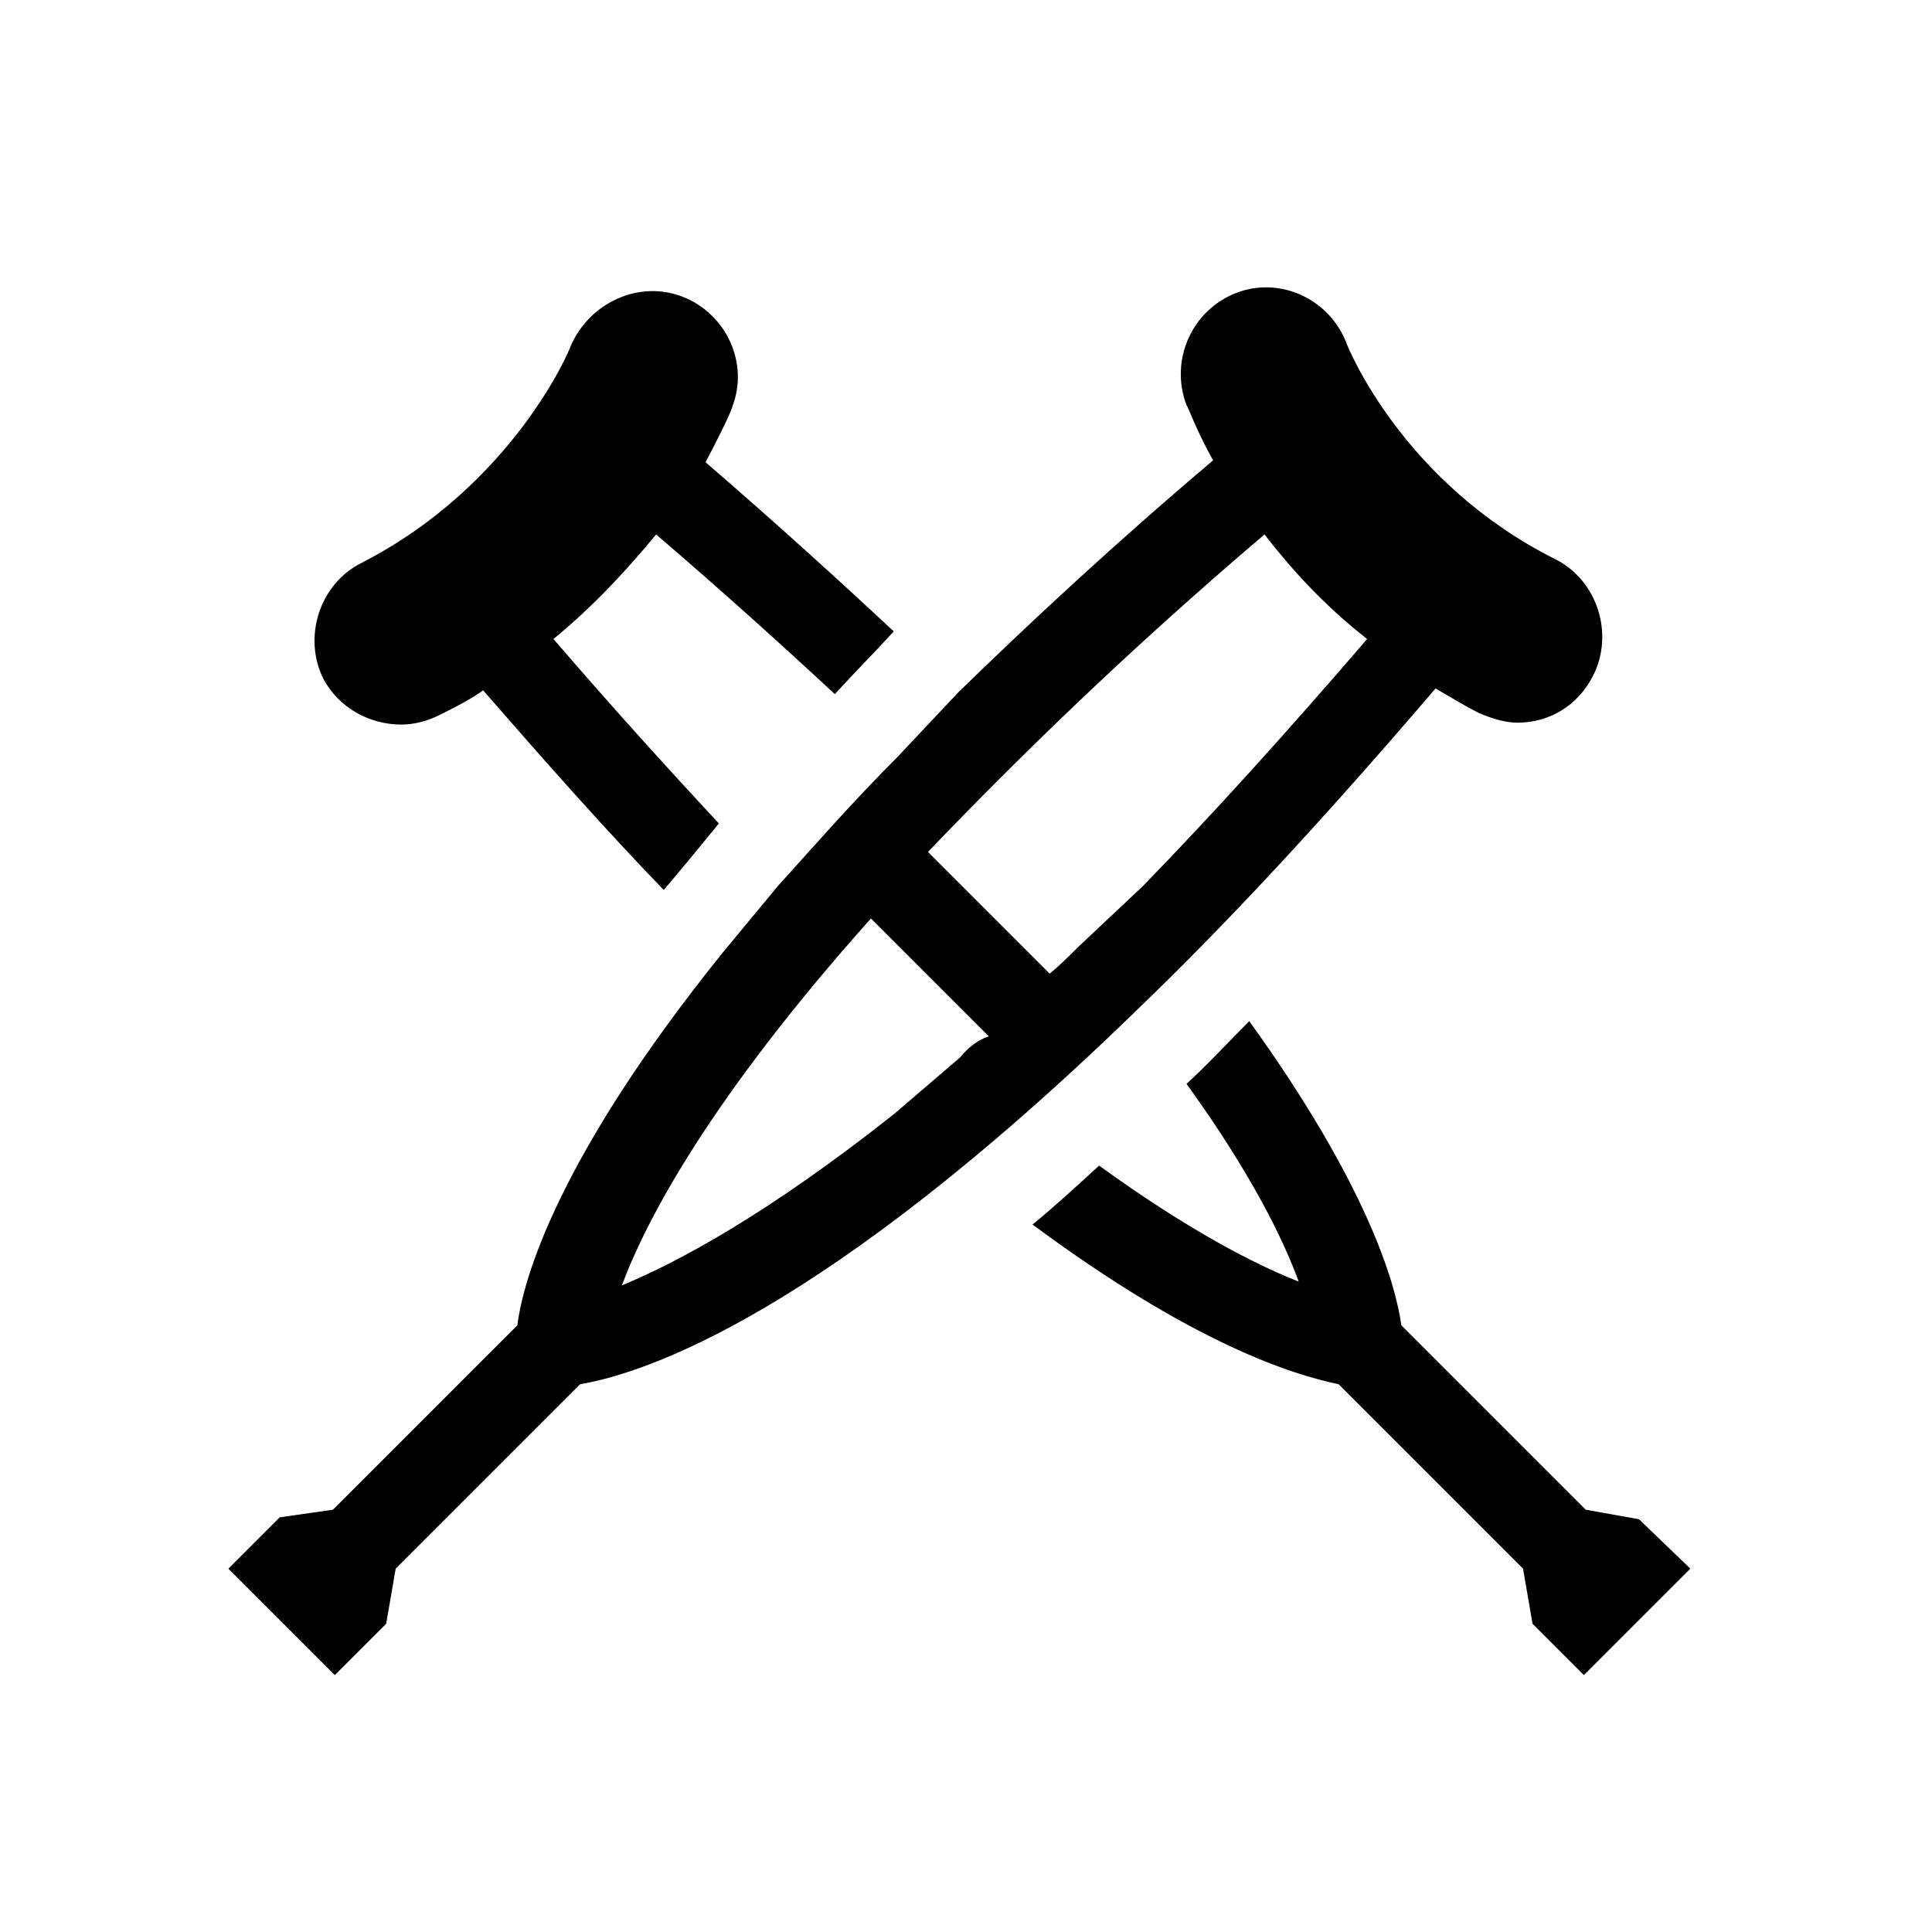 <?xml version="1.0" encoding="UTF-8"?>
<!-- Uploaded to: ICON Repo, www.svgrepo.com, Generator: ICON Repo Mixer Tools -->
<svg fill="#000000" width="800px" height="800px" version="1.1" viewBox="144 144 512 512" xmlns="http://www.w3.org/2000/svg">
 <path d="m250.37 336.02c3.527 0 7.055-1.008 10.078-2.519 4.031-2.016 8.062-4.031 11.586-6.551 17.129 19.648 32.746 37.281 47.863 52.898 3.023-3.527 8.062-9.574 14.609-17.633-13.602-14.609-28.215-30.73-43.832-48.871 11.082-9.07 20.152-19.145 27.207-27.711 17.633 15.113 33.25 29.223 47.359 42.32 5.039-5.543 10.578-11.082 15.617-16.625-15.113-14.105-31.234-28.719-49.879-44.84 4.535-8.566 7.055-14.105 7.055-14.609 4.535-11.586-1.512-24.688-13.098-29.223-11.586-4.535-24.688 1.512-29.727 13.098 0 0.504-15.113 36.777-55.418 57.434-11.082 5.543-15.617 19.648-10.078 30.73 4.031 7.566 12.09 12.102 20.656 12.102zm193.96 76.578 0.504-0.504c23.68-22.672 49.879-50.883 79.602-85.648 3.527 2.016 7.559 4.535 11.586 6.551 3.527 1.512 7.055 2.519 10.078 2.519 8.566 0 16.121-4.535 20.152-12.594 5.543-11.082 1.008-25.191-10.078-30.73-40.305-20.152-54.914-55.922-55.418-57.434-4.535-11.586-17.633-17.633-29.223-13.098-11.586 4.535-17.633 17.633-13.098 29.727 0.504 0.504 2.519 6.551 7.055 14.609-26.199 22.168-48.367 42.824-67.512 61.465l-16.117 17.121c-12.09 12.09-22.168 23.68-31.738 34.258l-14.609 17.633c-43.832 54.41-52.898 86.656-54.41 98.746l-48.871 48.871-14.109 2.016 6.047 6.047-6.047-6.047-13.602 13.602 28.215 28.215 13.602-13.602-6.047-6.047 6.047 6.047 2.519-14.609 48.871-48.871c17.629-3.023 64.48-18.641 146.6-98.242zm-45.844 11.586-17.633 15.113c-33.754 26.703-57.434 39.297-72.043 45.344 6.551-17.633 23.68-49.879 66-97.234l31.234 31.234c-3.027 1.012-5.543 3.027-7.559 5.543zm23.68-22.164-32.246-32.246c23.176-24.184 51.891-52.395 89.176-84.137 7.055 9.07 15.617 18.641 27.207 27.711-21.664 25.191-41.312 46.855-59.449 65.496l-17.133 16.121c-2.519 2.519-5.039 5.039-7.555 7.055zm156.18 144.59-6.047 6.047 6.047-6.047-14.105-2.519-48.871-48.871c-1.512-11.082-9.07-37.281-40.305-80.609-5.543 5.543-11.082 11.586-16.625 16.625 17.129 23.68 25.695 41.312 29.727 52.395-11.586-4.535-29.223-13.602-52.898-30.73-6.047 5.543-12.09 11.082-17.633 15.617 42.824 31.738 69.023 39.801 81.113 42.32l48.871 48.871 2.519 14.609 6.047-6.047-6.047 6.047 13.602 13.602 28.215-28.215z"/>
</svg>